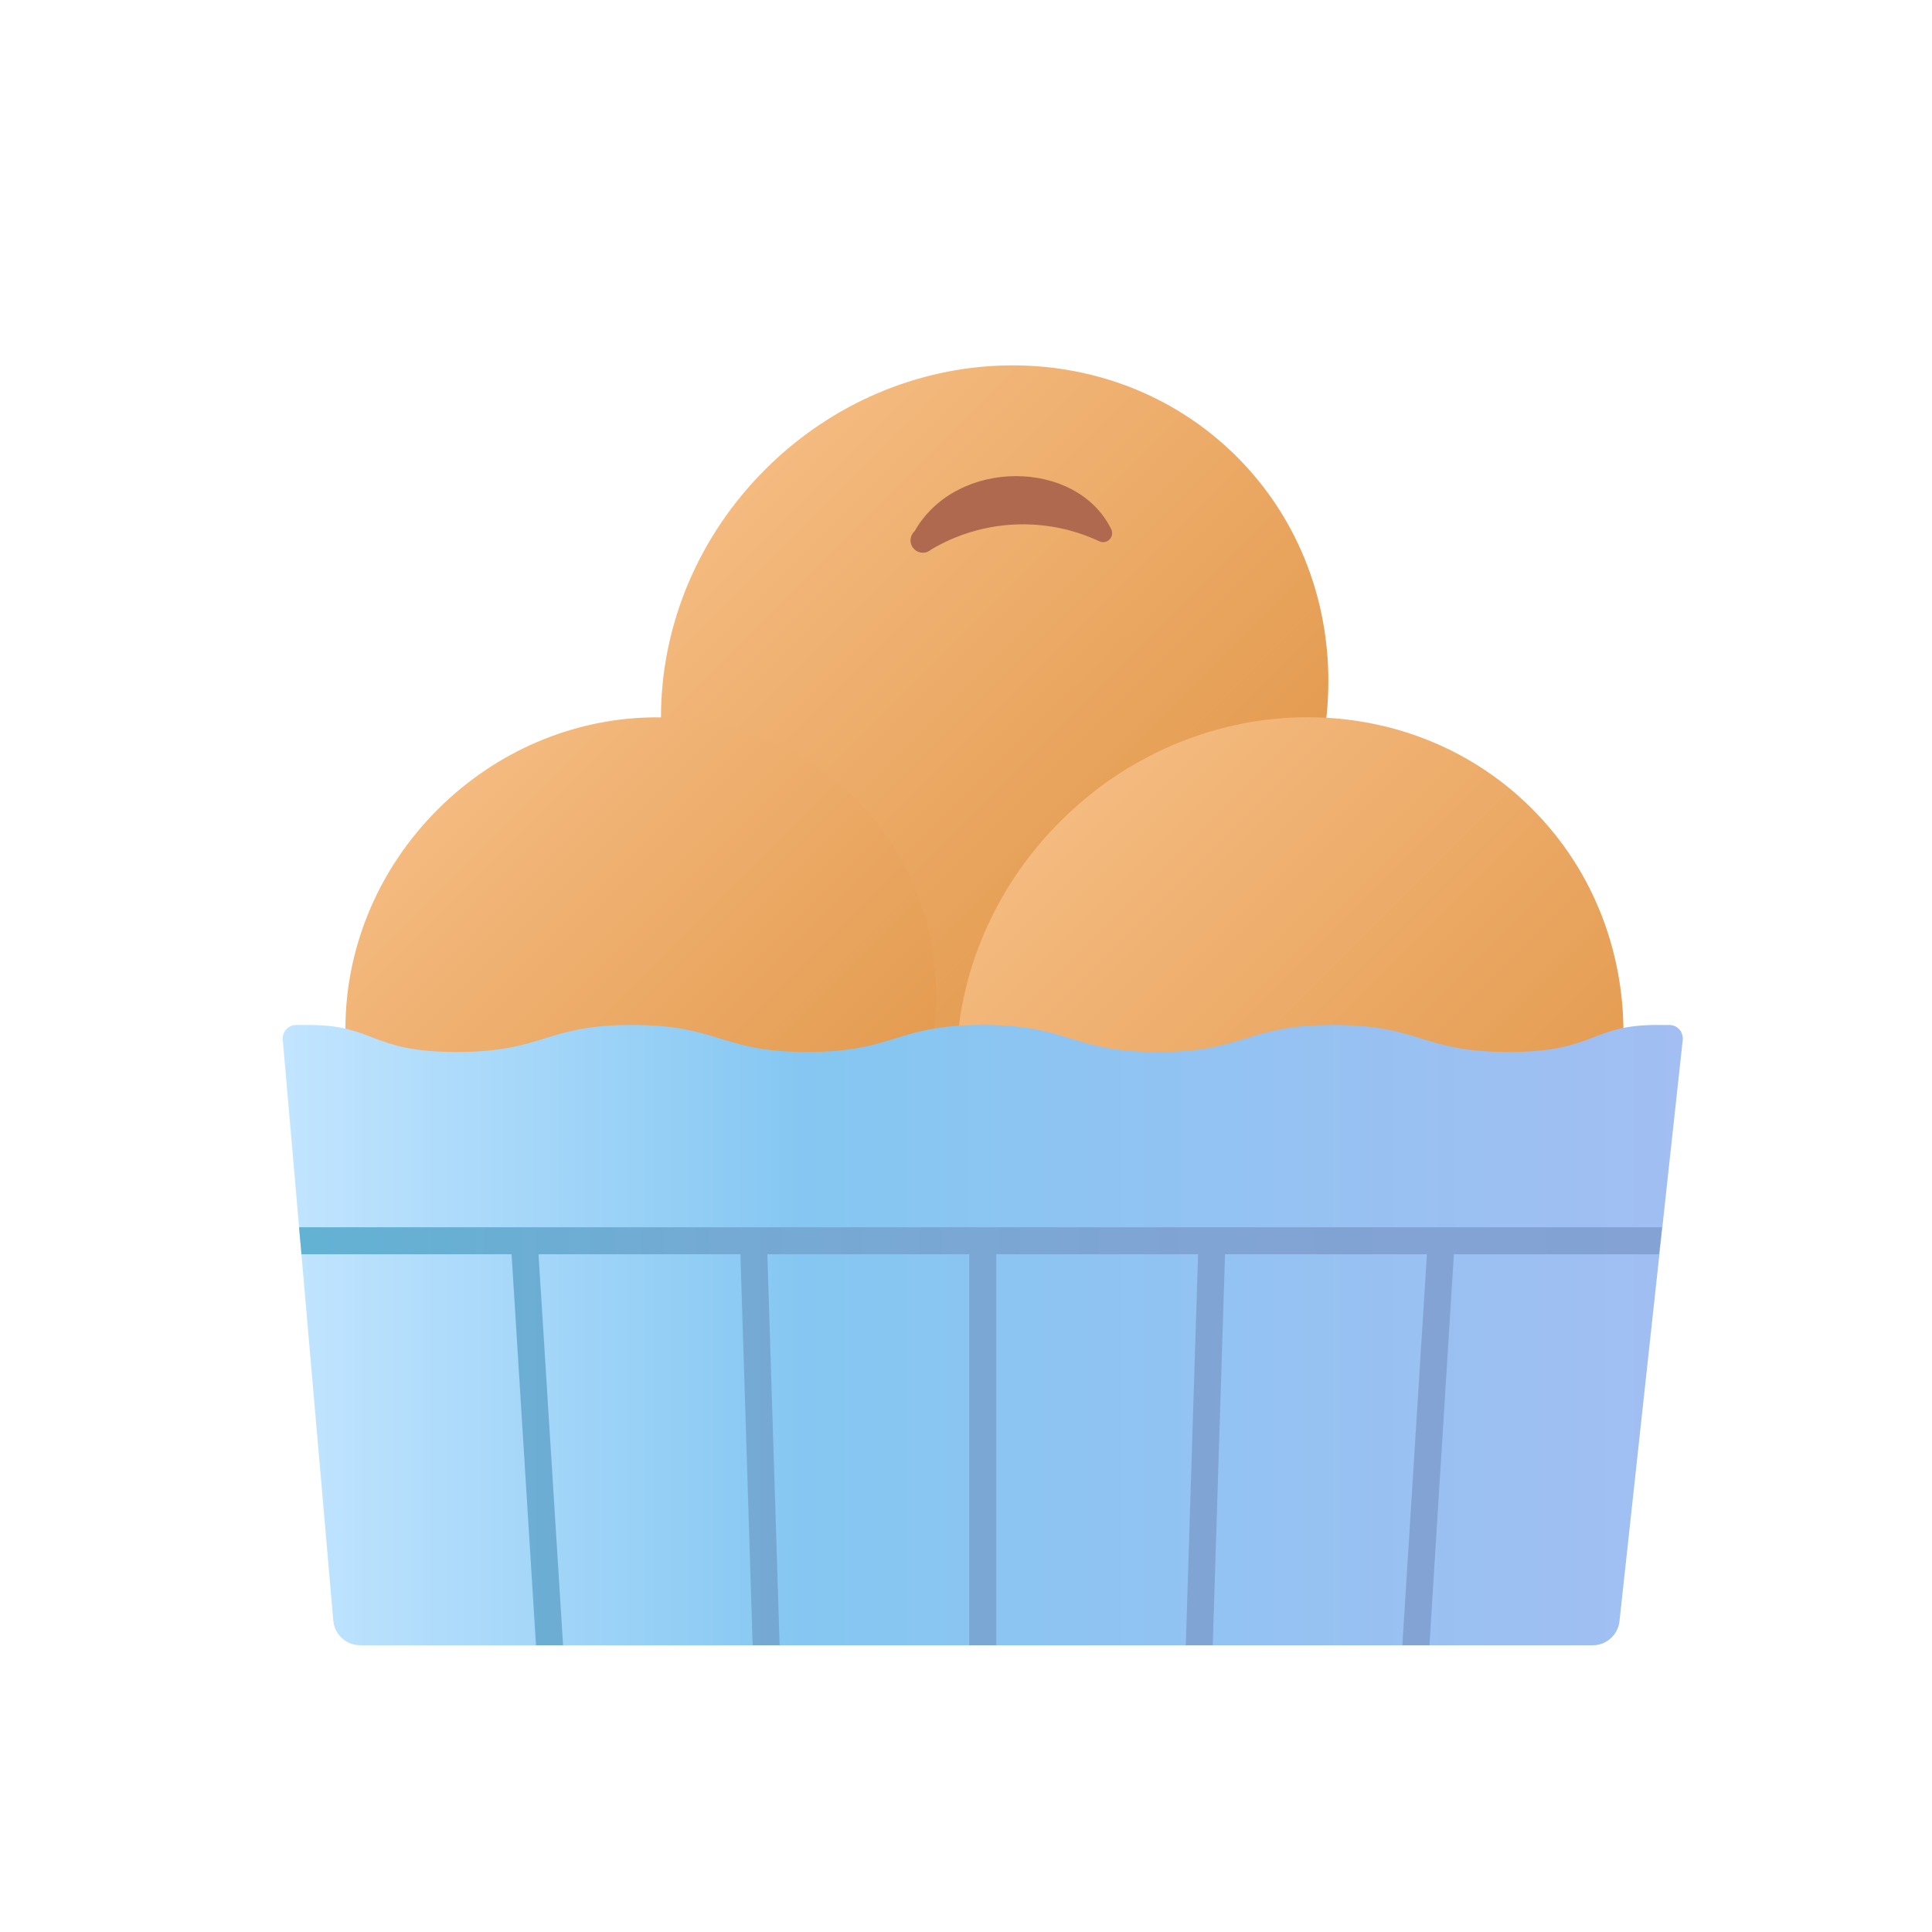 <svg width="42" height="42" viewBox="0 0 42 42" fill="none" xmlns="http://www.w3.org/2000/svg">
<path d="M26.613 20.187C29.521 17.279 29.645 12.687 26.889 9.931C24.133 7.176 19.542 7.299 16.634 10.207C13.726 13.115 13.602 17.707 16.358 20.462C19.114 23.218 23.705 23.095 26.613 20.187Z" fill="url(#paint0_linear_624_25660)"/>
<path d="M19.883 11.548C20.791 9.946 23.408 9.972 24.156 11.503C24.174 11.539 24.181 11.579 24.175 11.619C24.17 11.658 24.152 11.695 24.124 11.724C24.097 11.754 24.061 11.774 24.022 11.782C23.983 11.79 23.942 11.786 23.905 11.77C23.327 11.498 22.691 11.372 22.052 11.403C21.414 11.433 20.793 11.62 20.243 11.946C20.191 11.994 20.121 12.019 20.05 12.015C19.979 12.012 19.912 11.98 19.864 11.928C19.816 11.875 19.791 11.805 19.795 11.734C19.798 11.663 19.83 11.596 19.883 11.548Z" fill="#AF694E"/>
<path d="M33.028 27.837C35.937 24.928 36.06 20.337 33.304 17.581C30.548 14.825 25.957 14.949 23.049 17.857C20.141 20.765 20.017 25.357 22.773 28.112C25.529 30.868 30.12 30.745 33.028 27.837Z" fill="url(#paint1_linear_624_25660)"/>
<path d="M18.346 26.431C20.919 23.857 21.029 19.794 18.59 17.355C16.151 14.916 12.087 15.025 9.514 17.599C6.94 20.172 6.831 24.236 9.27 26.675C11.708 29.114 15.772 29.005 18.346 26.431Z" fill="url(#paint2_linear_624_25660)"/>
<path d="M36.021 22.282C34.555 22.282 34.702 22.869 32.796 22.869C30.891 22.869 30.891 22.282 28.985 22.282C27.08 22.282 27.08 22.869 25.174 22.869C23.269 22.869 23.269 22.282 21.364 22.282C19.458 22.282 19.458 22.869 17.553 22.869C15.647 22.869 15.644 22.282 13.742 22.282C11.839 22.282 11.836 22.869 9.931 22.869C8.026 22.869 8.172 22.282 6.706 22.282H6.44C6.399 22.282 6.358 22.29 6.321 22.307C6.284 22.323 6.25 22.347 6.223 22.377C6.195 22.407 6.174 22.443 6.161 22.482C6.148 22.52 6.143 22.561 6.147 22.602L7.246 35.23C7.258 35.377 7.326 35.514 7.434 35.613C7.543 35.712 7.685 35.767 7.832 35.767H34.62C34.765 35.768 34.905 35.715 35.013 35.618C35.121 35.522 35.19 35.389 35.206 35.245L36.581 22.608C36.585 22.567 36.581 22.525 36.568 22.485C36.556 22.446 36.535 22.41 36.507 22.379C36.48 22.348 36.446 22.324 36.408 22.307C36.37 22.291 36.329 22.282 36.288 22.282H36.021Z" fill="url(#paint3_linear_624_25660)"/>
<path d="M36.129 26.68H6.501L6.554 27.266H11.121L11.652 35.767H12.241L11.707 27.266H16.096L16.362 35.767H16.949L16.682 27.266H21.07V35.767H21.657V27.266H26.045L25.778 35.767H26.364L26.631 27.266H31.02L30.486 35.767H31.075L31.606 27.266H36.065L36.129 26.68Z" fill="url(#paint4_linear_624_25660)"/>
<defs>
<linearGradient id="paint0_linear_624_25660" x1="16.634" y1="10.207" x2="26.612" y2="20.186" gradientUnits="userSpaceOnUse">
<stop stop-color="#F4BA7F"/>
<stop offset="1" stop-color="#E2984B"/>
</linearGradient>
<linearGradient id="paint1_linear_624_25660" x1="23.049" y1="17.857" x2="33.028" y2="27.836" gradientUnits="userSpaceOnUse">
<stop stop-color="#F4BA7F"/>
<stop offset="1" stop-color="#E2984B"/>
</linearGradient>
<linearGradient id="paint2_linear_624_25660" x1="9.514" y1="17.599" x2="18.345" y2="26.43" gradientUnits="userSpaceOnUse">
<stop stop-color="#F4BA7F"/>
<stop offset="1" stop-color="#E2984B"/>
</linearGradient>
<linearGradient id="paint3_linear_624_25660" x1="6.147" y1="29.024" x2="36.575" y2="29.024" gradientUnits="userSpaceOnUse">
<stop stop-color="#C2E5FF"/>
<stop offset="0.37" stop-color="#85C7F2"/>
<stop offset="1" stop-color="#A2BEF2"/>
</linearGradient>
<linearGradient id="paint4_linear_624_25660" x1="6.501" y1="31.223" x2="36.129" y2="31.223" gradientUnits="userSpaceOnUse">
<stop stop-color="#62B2D4"/>
<stop offset="0.31" stop-color="#74AAD4"/>
<stop offset="0.66" stop-color="#80A4D4"/>
<stop offset="1" stop-color="#84A2D4"/>
</linearGradient>
</defs>
</svg>
